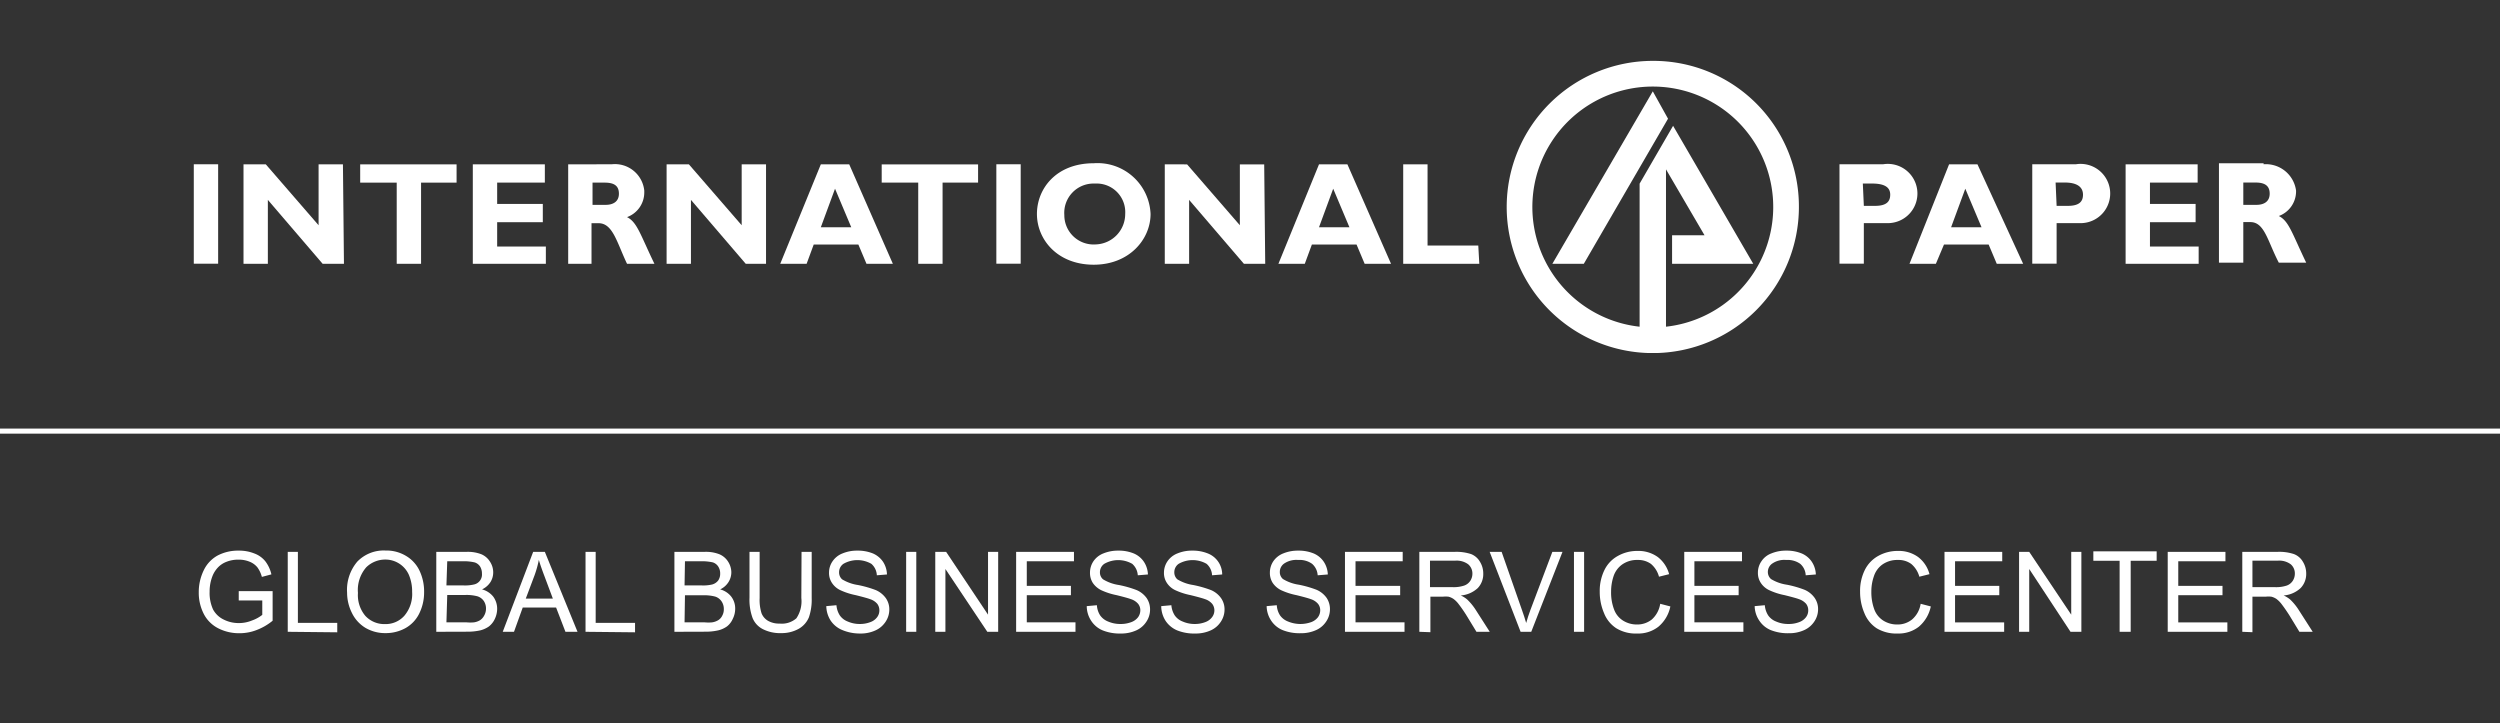 <svg id="Warstwa_1" data-name="Warstwa 1" xmlns="http://www.w3.org/2000/svg" xmlns:xlink="http://www.w3.org/1999/xlink" viewBox="0 0 246.4 71.28"><rect x="0" y="0" width="246.4" height="71.28" fill="#333333" stroke="none"/><defs><style>.cls-1,.cls-4{fill:none;}.cls-2{fill:#fff;}.cls-3{clip-path:url(#clip-path);}.cls-4{stroke:#fff;stroke-width:0.5px;}</style><clipPath id="clip-path"><rect class="cls-1" x="19.1" y="5.99" width="208.2" height="28.8"/></clipPath></defs><title>Obszar roboczy 1</title><rect class="cls-2" x="19.1" y="16.19" width="2.4" height="9.8"/><path class="cls-2" d="M33.9,26H31.8l-5.4-6.3V26H24v-9.8h2.2l5.2,6v-6h2.4Z"/><path class="cls-2" d="M45,18H41.5v8H39.1V18H35.5v-1.8H45Z"/><path class="cls-2" d="M53.8,26H46.6v-9.8h7.1V18H49v2.1h4.5v1.8H49v2.4h4.8Z"/><g class="cls-3"><path class="cls-2" d="M60.3,16.19a2.91,2.91,0,0,1,3.2,2.6h0V19a2.59,2.59,0,0,1-1.7,2.4c1,.5,1.3,1.7,2.7,4.6H61.8c-1-2.1-1.4-4-2.8-4h-.7v4H56v-9.8Zm-1.9,4h1.3c.7,0,1.3-.3,1.3-1.1S60.5,18,59.6,18H58.4Z"/><path class="cls-2" d="M75.6,26H73.5l-5.4-6.3V26H65.7v-9.8h2.2l5.2,6v-6h2.4V26Z"/><path class="cls-2" d="M88,26H85.4l-.8-1.9H80.2L79.5,26H76.9l4-9.8h2.8Zm-5.7-7.4-1.4,3.8h3Z"/><path class="cls-2" d="M96.4,18H92.9v8H90.5V18H86.9v-1.8h9.5Z"/><rect class="cls-2" x="98.2" y="16.19" width="2.4" height="9.8"/><path class="cls-2" d="M107.8,26.09c-3.6,0-5.6-2.5-5.6-5s1.9-5,5.6-5a5.23,5.23,0,0,1,5.6,5c0,2.5-2.1,5-5.6,5m0-8a2.89,2.89,0,0,0-2.9,3.1,2.89,2.89,0,0,0,3.1,2.9,3,3,0,0,0,2.9-3,2.82,2.82,0,0,0-2.7-3h-.4"/><path class="cls-2" d="M124.7,26h-2.1l-5.4-6.3V26h-2.4v-9.8H117l5.2,6v-6h2.4Z"/><path class="cls-2" d="M137.1,26h-2.6l-.8-1.9h-4.4l-.7,1.9H126l4-9.8h2.8Zm-5.7-7.4-1.4,3.8h3Z"/><path class="cls-2" d="M145.8,26h-7.5v-9.8h2.4v8h5Z"/><path class="cls-2" d="M185.6,16.19a2.92,2.92,0,1,1,.6,5.8h-2.5v4h-2.4v-9.8Zm-1.9,4.1h1.1c1.1,0,1.5-.4,1.5-1.1s-.5-1.1-1.8-1.1h-.9Z"/><path class="cls-2" d="M199.4,26h-2.6l-.8-1.9h-4.4l-.8,1.9h-2.6l3.9-9.8h2.8Zm-5.7-7.4-1.4,3.8h3Z"/><path class="cls-2" d="M204.6,16.19a2.92,2.92,0,1,1,.6,5.8h-2.5v4h-2.4v-9.8Zm-1.9,4.1h1.1c1.1,0,1.5-.4,1.5-1.1s-.5-1.2-1.8-1.2h-.9Z"/><path class="cls-2" d="M216.7,26h-7.2v-9.8h7.1V18h-4.7v2.1h4.5v1.8h-4.5v2.4h4.8V26Z"/><path class="cls-2" d="M223.1,16.19a3,3,0,0,1,3.2,2.6h0v.1a2.59,2.59,0,0,1-1.7,2.4c1,.5,1.3,1.7,2.7,4.6h-2.7c-1.1-2.1-1.4-4-2.8-4h-.7v4h-2.4v-9.8h4.4Zm-2,4h1.3c.7,0,1.3-.3,1.3-1.1s-.5-1.1-1.4-1.1h-1.2v2.2Z"/><path class="cls-2" d="M153,26h3.1l8.3-14.3L162.9,9Z"/><path class="cls-2" d="M162.9,6a14.4,14.4,0,1,0,14.4,14.4h0A14.34,14.34,0,0,0,162.9,6h0m1.3,26.2V16.69l3.8,6.5h-3.2V26h8l-7.9-13.6-3.3,5.7v14.1a11.87,11.87,0,1,1,2.6,0"/></g><line class="cls-4" y1="42.49" x2="246.4" y2="42.49"/><path class="cls-2" d="M23.53,59.18v-.92h3.34v2.92a5.61,5.61,0,0,1-1.59.92,4.58,4.58,0,0,1-1.67.31,4.47,4.47,0,0,1-2.11-.49,3.26,3.26,0,0,1-1.43-1.44,4.57,4.57,0,0,1-.48-2.1,4.9,4.9,0,0,1,.48-2.15,3.26,3.26,0,0,1,1.38-1.48,4.34,4.34,0,0,1,2.08-.48,4,4,0,0,1,1.54.28,2.5,2.5,0,0,1,1.08.77,3.36,3.36,0,0,1,.6,1.29l-.94.25a2.84,2.84,0,0,0-.44-.94,1.88,1.88,0,0,0-.75-.55,2.75,2.75,0,0,0-1.09-.21,3.11,3.11,0,0,0-1.23.22,2.27,2.27,0,0,0-.84.57,2.72,2.72,0,0,0-.5.78,4.15,4.15,0,0,0-.3,1.58A3.9,3.9,0,0,0,21,60.07a2.34,2.34,0,0,0,1.06,1,3.24,3.24,0,0,0,1.47.34,3.38,3.38,0,0,0,1.32-.26,3.48,3.48,0,0,0,1-.55V59.18Z"/><path class="cls-2" d="M28.36,62.27V54.39h1v7h3.88v.93Z"/><path class="cls-2" d="M34.21,58.43a4.3,4.3,0,0,1,1-3.07A3.61,3.61,0,0,1,38,54.26a3.73,3.73,0,0,1,2,.52,3.36,3.36,0,0,1,1.34,1.45,4.78,4.78,0,0,1,.46,2.11,4.69,4.69,0,0,1-.49,2.15,3.32,3.32,0,0,1-1.37,1.43A4,4,0,0,1,38,62.4a3.82,3.82,0,0,1-2-.53,3.48,3.48,0,0,1-1.32-1.47A4.44,4.44,0,0,1,34.21,58.43Zm1.07,0A3.18,3.18,0,0,0,36,60.69a2.54,2.54,0,0,0,1.93.82,2.47,2.47,0,0,0,1.93-.83,3.31,3.31,0,0,0,.76-2.34,4.16,4.16,0,0,0-.32-1.68A2.53,2.53,0,0,0,38,55.15a2.68,2.68,0,0,0-1.9.76A3.41,3.41,0,0,0,35.28,58.45Z"/><path class="cls-2" d="M43,62.27V54.39h3a3.68,3.68,0,0,1,1.45.24,1.86,1.86,0,0,1,.85.74,1.91,1.91,0,0,1,.31,1,1.8,1.8,0,0,1-.27,1,2,2,0,0,1-.83.72,2.1,2.1,0,0,1,1.1.71A2,2,0,0,1,49,60a2.35,2.35,0,0,1-.23,1,2,2,0,0,1-.58.74,2.53,2.53,0,0,1-.86.39,5.71,5.71,0,0,1-1.27.13Zm1-4.57h1.7a3.83,3.83,0,0,0,1-.09,1,1,0,0,0,.8-1.08,1.31,1.31,0,0,0-.18-.69,1,1,0,0,0-.54-.41,4.62,4.62,0,0,0-1.2-.11H44.08Zm0,3.64h2a4,4,0,0,0,.71,0,1.63,1.63,0,0,0,.6-.21,1.22,1.22,0,0,0,.4-.44A1.4,1.4,0,0,0,47.9,60a1.32,1.32,0,0,0-.22-.77,1.19,1.19,0,0,0-.63-.46,4.17,4.17,0,0,0-1.15-.13H44.08Z"/><path class="cls-2" d="M49.55,62.27l3-7.88H53.7l3.22,7.88H55.73l-.92-2.39H51.52l-.86,2.39ZM51.82,59h2.67l-.82-2.19c-.25-.66-.44-1.2-.56-1.63a10.28,10.28,0,0,1-.42,1.51Z"/><path class="cls-2" d="M57.71,62.27V54.39h1v7h3.88v.93Z"/><path class="cls-2" d="M66.47,62.27V54.39h3a3.6,3.6,0,0,1,1.44.24,1.88,1.88,0,0,1,.86.74,2,2,0,0,1,.31,1,1.81,1.81,0,0,1-.28,1,1.94,1.94,0,0,1-.82.72,2.07,2.07,0,0,1,1.09.71,1.92,1.92,0,0,1,.39,1.2,2.22,2.22,0,0,1-.24,1,1.9,1.9,0,0,1-.57.74,2.5,2.5,0,0,1-.87.39,5.58,5.58,0,0,1-1.27.13Zm1-4.57h1.71a3.83,3.83,0,0,0,1-.09,1.13,1.13,0,0,0,.6-.39,1.15,1.15,0,0,0,.2-.69,1.23,1.23,0,0,0-.19-.69,1,1,0,0,0-.53-.41,4.73,4.73,0,0,0-1.2-.11H67.51Zm0,3.64h2a3.85,3.85,0,0,0,.71,0,1.63,1.63,0,0,0,.6-.21,1.07,1.07,0,0,0,.4-.44,1.29,1.29,0,0,0,.16-.66,1.32,1.32,0,0,0-.23-.77,1.2,1.2,0,0,0-.62-.46,4.2,4.2,0,0,0-1.16-.13H67.51Z"/><path class="cls-2" d="M79,54.39h1v4.55a5.37,5.37,0,0,1-.27,1.89,2.32,2.32,0,0,1-1,1.14A3.43,3.43,0,0,1,77,62.4,3.74,3.74,0,0,1,75.17,62a2.14,2.14,0,0,1-1-1.1,5.28,5.28,0,0,1-.3-2V54.39h1v4.55a4.35,4.35,0,0,0,.19,1.51,1.5,1.5,0,0,0,.66.75,2.2,2.2,0,0,0,1.13.26,2.17,2.17,0,0,0,1.64-.52,3,3,0,0,0,.49-2Z"/><path class="cls-2" d="M81.44,59.74l1-.09a2.18,2.18,0,0,0,.33,1,1.67,1.67,0,0,0,.79.61,2.94,2.94,0,0,0,1.21.24,2.82,2.82,0,0,0,1-.18,1.43,1.43,0,0,0,.68-.49,1.1,1.1,0,0,0,.22-.67,1.05,1.05,0,0,0-.21-.65,1.56,1.56,0,0,0-.71-.46c-.21-.08-.68-.21-1.4-.39a6.71,6.71,0,0,1-1.52-.49,2,2,0,0,1-.84-.73,1.75,1.75,0,0,1-.28-1,1.94,1.94,0,0,1,.34-1.11,2.12,2.12,0,0,1,1-.79,3.7,3.7,0,0,1,1.44-.27,3.93,3.93,0,0,1,1.55.28,2.31,2.31,0,0,1,1,.83,2.41,2.41,0,0,1,.38,1.24l-1,.08a1.58,1.58,0,0,0-.54-1.13,2.77,2.77,0,0,0-2.75,0,1,1,0,0,0-.43.83.91.91,0,0,0,.3.7,4.21,4.21,0,0,0,1.57.56,10.82,10.82,0,0,1,1.75.5,2.39,2.39,0,0,1,1,.81,1.92,1.92,0,0,1,.33,1.12,2.15,2.15,0,0,1-.36,1.18,2.34,2.34,0,0,1-1,.86,3.48,3.48,0,0,1-1.51.31A4.49,4.49,0,0,1,83,62.09a2.52,2.52,0,0,1-1.14-.94A2.72,2.72,0,0,1,81.44,59.74Z"/><path class="cls-2" d="M89.31,62.27V54.39h1v7.88Z"/><path class="cls-2" d="M92.18,62.27V54.39h1.07l4.13,6.19V54.39h1v7.88H97.31l-4.13-6.19v6.19Z"/><path class="cls-2" d="M100.15,62.27V54.39h5.7v.93H101.2v2.42h4.35v.92H101.2v2.68H106v.93Z"/><path class="cls-2" d="M107.11,59.74l1-.09a2.06,2.06,0,0,0,.32,1,1.72,1.72,0,0,0,.79.61,3,3,0,0,0,1.21.24,2.91,2.91,0,0,0,1.06-.18,1.48,1.48,0,0,0,.68-.49,1.17,1.17,0,0,0,.22-.67,1,1,0,0,0-.22-.65,1.56,1.56,0,0,0-.71-.46c-.21-.08-.67-.21-1.4-.39a6.71,6.71,0,0,1-1.52-.49,2.16,2.16,0,0,1-.84-.73,1.83,1.83,0,0,1-.27-1,2,2,0,0,1,.33-1.11,2.12,2.12,0,0,1,1-.79,3.78,3.78,0,0,1,1.45-.27,3.88,3.88,0,0,1,1.54.28,2.26,2.26,0,0,1,1,.83,2.42,2.42,0,0,1,.39,1.24l-1,.08a1.63,1.63,0,0,0-.55-1.13,2.77,2.77,0,0,0-2.75,0,1,1,0,0,0-.43.83.88.88,0,0,0,.31.7,4.14,4.14,0,0,0,1.57.56,10.61,10.61,0,0,1,1.74.5,2.36,2.36,0,0,1,1,.81,2,2,0,0,1,.32,1.12,2.15,2.15,0,0,1-.36,1.18,2.31,2.31,0,0,1-1,.86,3.56,3.56,0,0,1-1.52.31,4.49,4.49,0,0,1-1.79-.31,2.49,2.49,0,0,1-1.13-.94A2.64,2.64,0,0,1,107.11,59.74Z"/><path class="cls-2" d="M114.45,59.74l1-.09a2.18,2.18,0,0,0,.33,1,1.67,1.67,0,0,0,.79.61,2.94,2.94,0,0,0,1.21.24,2.82,2.82,0,0,0,1-.18,1.43,1.43,0,0,0,.68-.49,1.11,1.11,0,0,0,.23-.67,1.06,1.06,0,0,0-.22-.65,1.56,1.56,0,0,0-.71-.46c-.21-.08-.68-.21-1.4-.39a6.71,6.71,0,0,1-1.52-.49,2,2,0,0,1-.84-.73,1.75,1.75,0,0,1-.28-1,2,2,0,0,1,.34-1.11,2.12,2.12,0,0,1,1-.79,3.7,3.7,0,0,1,1.44-.27,3.93,3.93,0,0,1,1.55.28,2.23,2.23,0,0,1,1.41,2.07l-1,.08a1.58,1.58,0,0,0-.54-1.13,2.77,2.77,0,0,0-2.75,0,1,1,0,0,0-.43.83.91.91,0,0,0,.3.7,4.21,4.21,0,0,0,1.57.56,10.82,10.82,0,0,1,1.75.5,2.33,2.33,0,0,1,1,.81,1.92,1.92,0,0,1,.33,1.12,2.15,2.15,0,0,1-.36,1.18,2.31,2.31,0,0,1-1,.86,3.56,3.56,0,0,1-1.52.31,4.49,4.49,0,0,1-1.79-.31,2.57,2.57,0,0,1-1.14-.94A2.72,2.72,0,0,1,114.45,59.74Z"/><path class="cls-2" d="M124.84,59.74l1-.09a2.06,2.06,0,0,0,.32,1,1.7,1.7,0,0,0,.8.61,3.16,3.16,0,0,0,2.26.06,1.48,1.48,0,0,0,.68-.49,1.17,1.17,0,0,0,.22-.67,1,1,0,0,0-.22-.65,1.56,1.56,0,0,0-.71-.46c-.21-.08-.67-.21-1.4-.39a6.71,6.71,0,0,1-1.52-.49,2.16,2.16,0,0,1-.84-.73,1.83,1.83,0,0,1-.27-1,2,2,0,0,1,.33-1.11,2.12,2.12,0,0,1,1-.79,3.78,3.78,0,0,1,1.45-.27,3.88,3.88,0,0,1,1.54.28,2.26,2.26,0,0,1,1,.83,2.42,2.42,0,0,1,.39,1.24l-1,.08a1.63,1.63,0,0,0-.55-1.13,2.13,2.13,0,0,0-1.37-.38,2.15,2.15,0,0,0-1.38.35,1,1,0,0,0-.43.83.88.88,0,0,0,.31.7,4.14,4.14,0,0,0,1.57.56,10.61,10.61,0,0,1,1.74.5,2.36,2.36,0,0,1,1,.81,2,2,0,0,1,.32,1.12,2.15,2.15,0,0,1-.36,1.18,2.31,2.31,0,0,1-1,.86,3.56,3.56,0,0,1-1.52.31,4.49,4.49,0,0,1-1.79-.31,2.49,2.49,0,0,1-1.13-.94A2.64,2.64,0,0,1,124.84,59.74Z"/><path class="cls-2" d="M132.56,62.27V54.39h5.69v.93H133.6v2.42H138v.92H133.6v2.68h4.83v.93Z"/><path class="cls-2" d="M139.89,62.27V54.39h3.5a4.67,4.67,0,0,1,1.6.22,1.75,1.75,0,0,1,.87.75,2.19,2.19,0,0,1,.33,1.18,2,2,0,0,1-.54,1.42,2.79,2.79,0,0,1-1.68.73,2.46,2.46,0,0,1,.63.39,5.49,5.49,0,0,1,.86,1.05l1.37,2.14h-1.31l-1-1.64a13.06,13.06,0,0,0-.75-1.08,2.38,2.38,0,0,0-.53-.53,1.62,1.62,0,0,0-.47-.21,2.77,2.77,0,0,0-.58,0h-1.21v3.5Zm1.05-4.4h2.24a3.26,3.26,0,0,0,1.11-.15,1.19,1.19,0,0,0,.62-.47,1.28,1.28,0,0,0,.21-.71,1.19,1.19,0,0,0-.41-.92,1.9,1.9,0,0,0-1.28-.36h-2.49Z"/><path class="cls-2" d="M149.87,62.27l-3.05-7.88H148l2,5.72c.17.46.3.89.42,1.29q.18-.65.42-1.29L153,54.39H154l-3.08,7.88Z"/><path class="cls-2" d="M155.13,62.27V54.39h1v7.88Z"/><path class="cls-2" d="M163.63,59.51l1,.26a3.5,3.5,0,0,1-1.18,2,3.22,3.22,0,0,1-2.08.67,3.69,3.69,0,0,1-2.07-.52,3.14,3.14,0,0,1-1.21-1.5,5.3,5.3,0,0,1-.42-2.11,4.66,4.66,0,0,1,.47-2.14,3.16,3.16,0,0,1,1.34-1.39,3.87,3.87,0,0,1,1.91-.48,3.26,3.26,0,0,1,2,.6,3.17,3.17,0,0,1,1.12,1.69l-1,.25a2.49,2.49,0,0,0-.79-1.26,2.14,2.14,0,0,0-1.31-.39,2.53,2.53,0,0,0-1.52.44,2.31,2.31,0,0,0-.86,1.17,4.77,4.77,0,0,0-.24,1.51,4.69,4.69,0,0,0,.29,1.75,2.17,2.17,0,0,0,.91,1.12,2.53,2.53,0,0,0,1.34.37,2.28,2.28,0,0,0,1.48-.5A2.61,2.61,0,0,0,163.63,59.51Z"/><path class="cls-2" d="M166,62.27V54.39h5.69v.93H167v2.42h4.36v.92H167v2.68h4.83v.93Z"/><path class="cls-2" d="M172.94,59.74l1-.09a2.18,2.18,0,0,0,.33,1,1.67,1.67,0,0,0,.79.61,2.94,2.94,0,0,0,1.21.24,2.85,2.85,0,0,0,1.05-.18,1.48,1.48,0,0,0,.68-.49,1.1,1.1,0,0,0,.22-.67,1.05,1.05,0,0,0-.21-.65,1.62,1.62,0,0,0-.71-.46c-.21-.08-.68-.21-1.4-.39a6.53,6.53,0,0,1-1.52-.49,2,2,0,0,1-.84-.73,1.75,1.75,0,0,1-.28-1,1.94,1.94,0,0,1,.34-1.11,2,2,0,0,1,1-.79,3.7,3.7,0,0,1,1.44-.27,3.88,3.88,0,0,1,1.54.28,2.26,2.26,0,0,1,1,.83,2.42,2.42,0,0,1,.39,1.24l-1,.08a1.58,1.58,0,0,0-.54-1.13,2.16,2.16,0,0,0-1.38-.38,2.1,2.1,0,0,0-1.37.35,1,1,0,0,0-.44.83.92.92,0,0,0,.31.7,4.14,4.14,0,0,0,1.57.56,10.3,10.3,0,0,1,1.74.5,2.36,2.36,0,0,1,1,.81,1.92,1.92,0,0,1,.33,1.12,2.15,2.15,0,0,1-.36,1.18,2.34,2.34,0,0,1-1,.86,3.53,3.53,0,0,1-1.52.31,4.52,4.52,0,0,1-1.79-.31,2.49,2.49,0,0,1-1.13-.94A2.63,2.63,0,0,1,172.94,59.74Z"/><path class="cls-2" d="M189.3,59.51l1,.26a3.55,3.55,0,0,1-1.18,2,3.24,3.24,0,0,1-2.08.67,3.75,3.75,0,0,1-2.08-.52,3.2,3.2,0,0,1-1.21-1.5,5.3,5.3,0,0,1-.42-2.11,4.66,4.66,0,0,1,.47-2.14,3.22,3.22,0,0,1,1.34-1.39,3.9,3.9,0,0,1,1.91-.48,3.24,3.24,0,0,1,2,.6,3.11,3.11,0,0,1,1.12,1.69l-1,.25a2.5,2.5,0,0,0-.8-1.26,2.12,2.12,0,0,0-1.31-.39,2.55,2.55,0,0,0-1.52.44,2.29,2.29,0,0,0-.85,1.17,4.51,4.51,0,0,0-.25,1.51,4.9,4.9,0,0,0,.29,1.75,2.22,2.22,0,0,0,.91,1.12,2.53,2.53,0,0,0,1.34.37,2.26,2.26,0,0,0,1.48-.5A2.56,2.56,0,0,0,189.3,59.51Z"/><path class="cls-2" d="M191.65,62.27V54.39h5.69v.93h-4.65v2.42h4.36v.92h-4.36v2.68h4.84v.93Z"/><path class="cls-2" d="M199,62.27V54.39H200l4.14,6.19V54.39h1v7.88h-1.07L200,56.08v6.19Z"/><path class="cls-2" d="M208.91,62.27v-7h-2.59v-.93h6.24v.93H210v7Z"/><path class="cls-2" d="M213.65,62.27V54.39h5.69v.93h-4.65v2.42h4.36v.92h-4.36v2.68h4.84v.93Z"/><path class="cls-2" d="M221,62.27V54.39h3.49a4.59,4.59,0,0,1,1.6.22,1.73,1.73,0,0,1,.88.75,2.19,2.19,0,0,1,.33,1.18,2,2,0,0,1-.55,1.42,2.79,2.79,0,0,1-1.67.73,2.88,2.88,0,0,1,.63.39,5.49,5.49,0,0,1,.86,1.05l1.37,2.14h-1.31l-1-1.64c-.3-.47-.56-.83-.75-1.08a2.61,2.61,0,0,0-.53-.53,1.67,1.67,0,0,0-.48-.21,2.65,2.65,0,0,0-.58,0H222v3.5Zm1-4.4h2.24a3.32,3.32,0,0,0,1.12-.15,1.17,1.17,0,0,0,.61-.47,1.28,1.28,0,0,0,.21-.71,1.18,1.18,0,0,0-.4-.92,1.9,1.9,0,0,0-1.28-.36H222Z"/></svg>